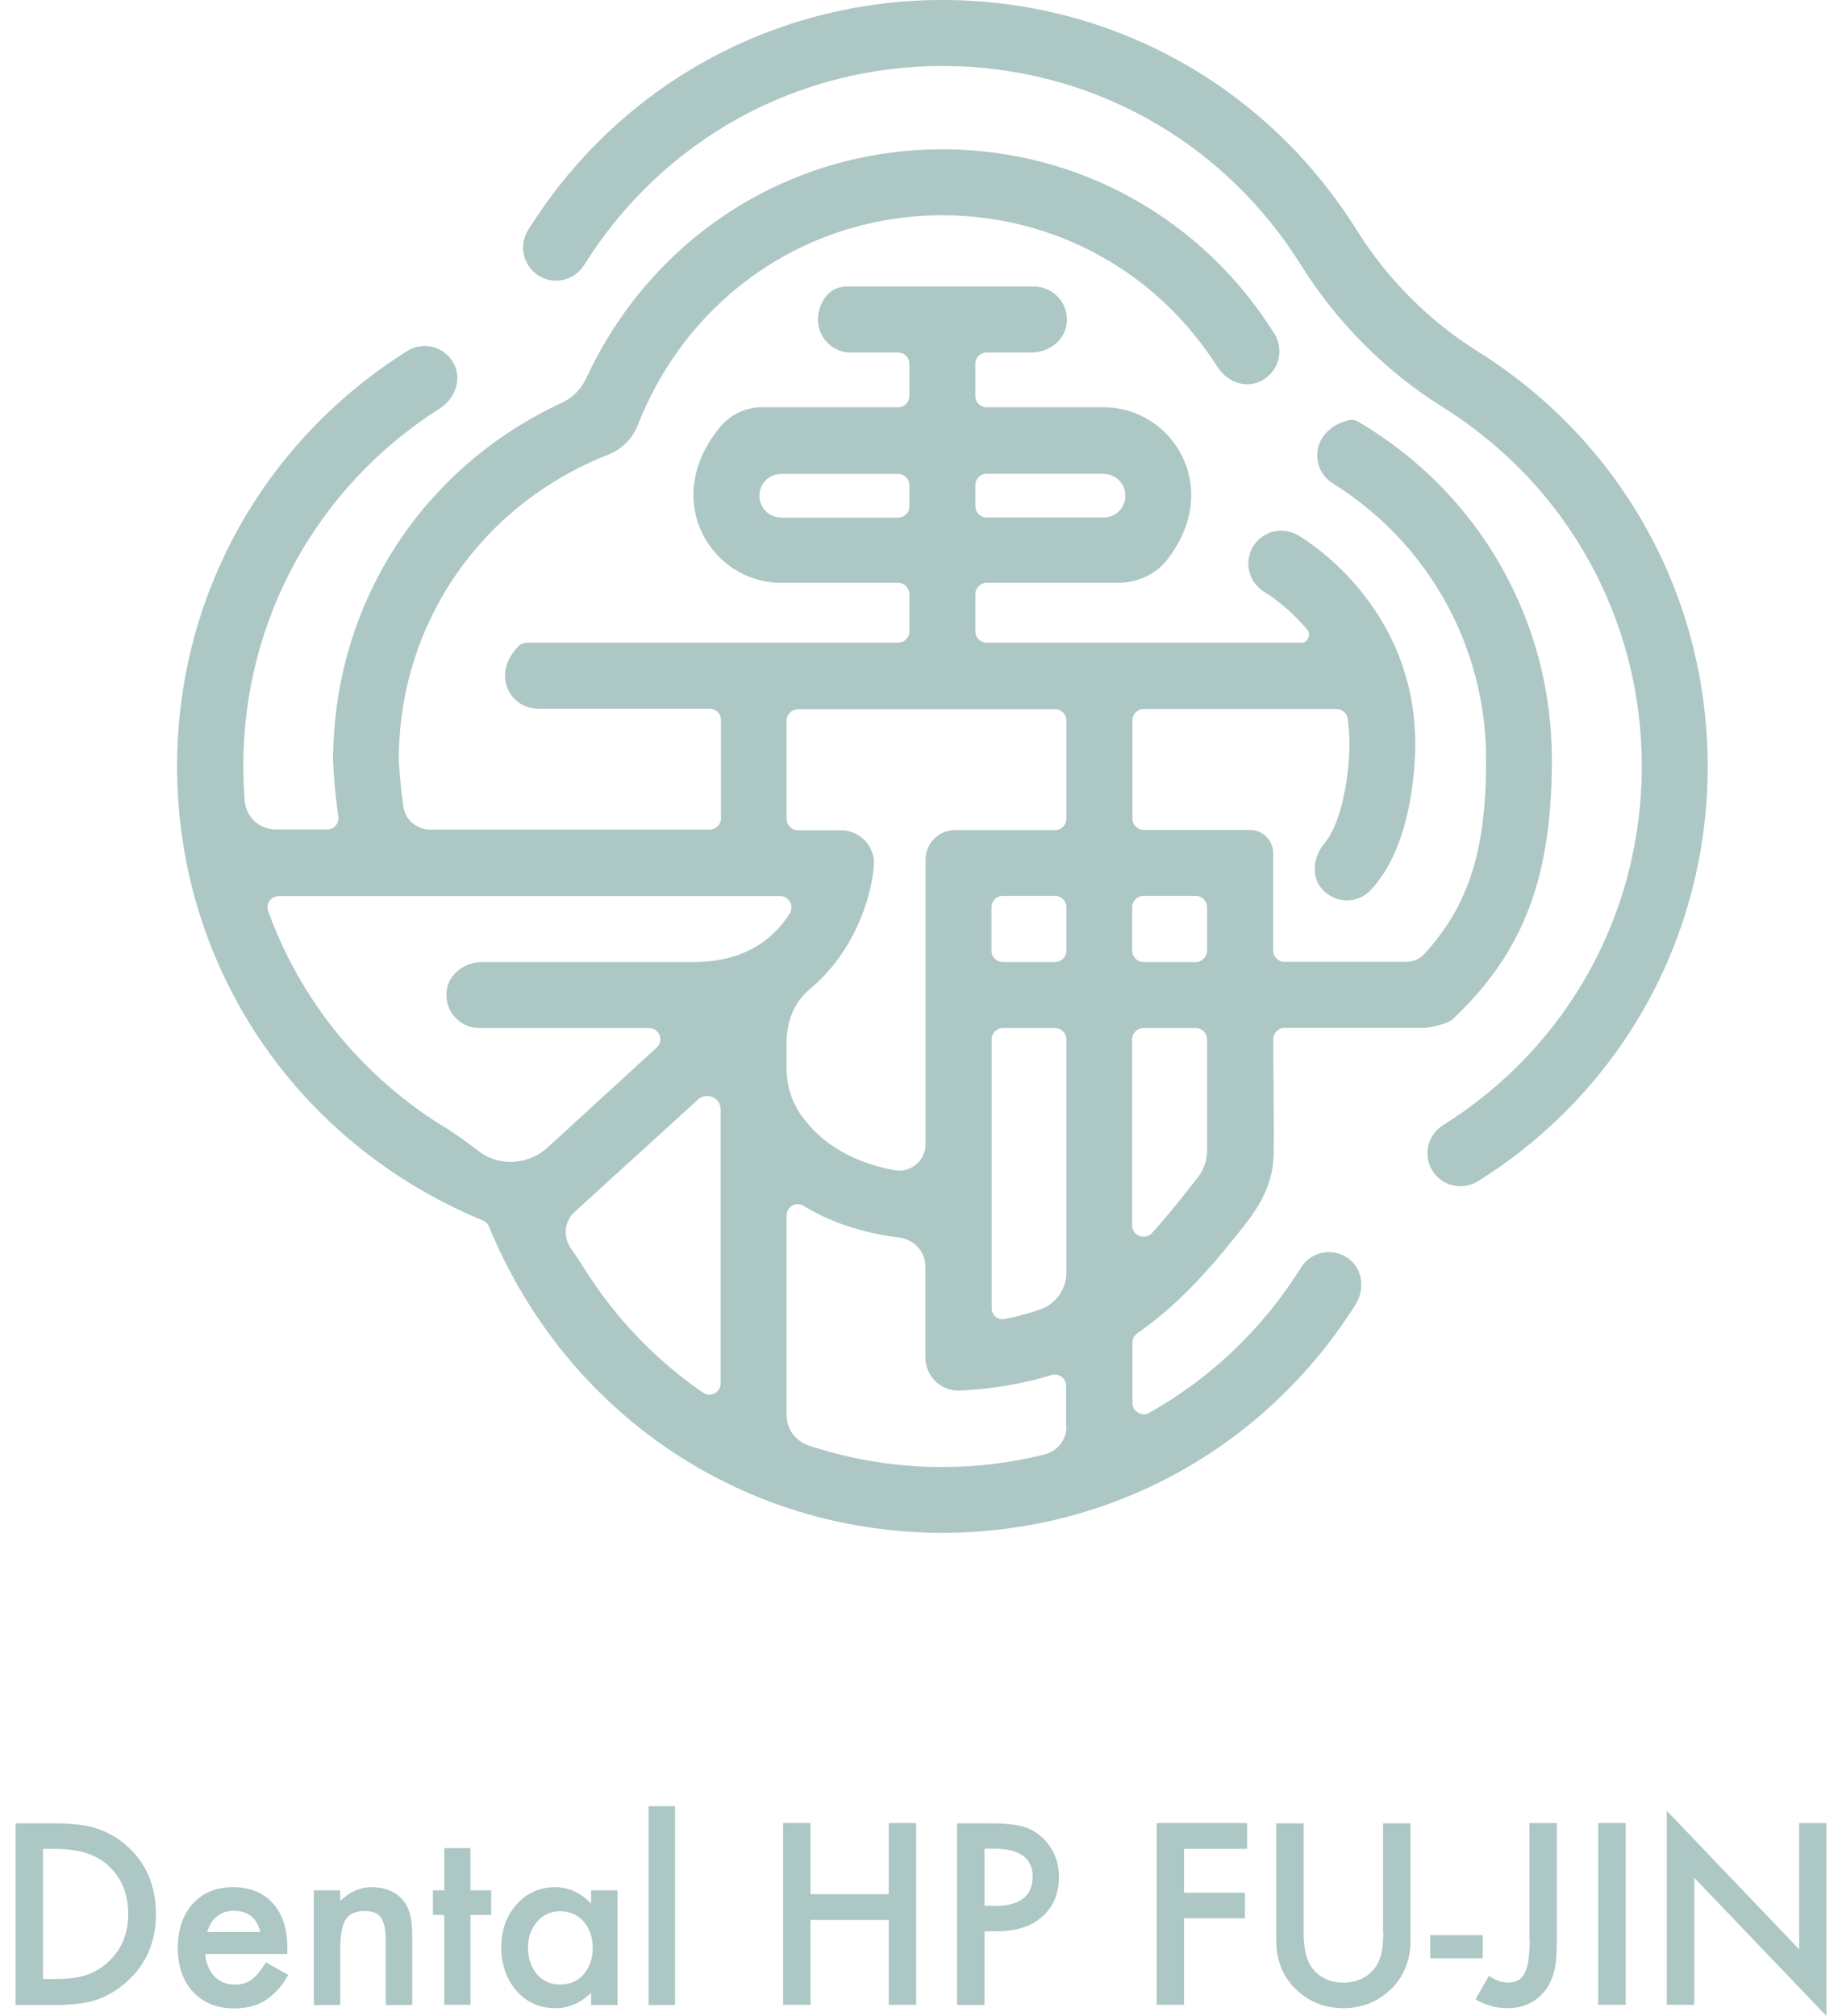 <svg width="106" height="116" viewBox="0 0 106 116" fill="none" xmlns="http://www.w3.org/2000/svg">
<path d="M83.607 58.634C87.654 54.828 89.304 50.518 89.304 43.731C89.304 35.691 85.123 28.363 78.156 24.262C77.995 24.168 77.796 24.13 77.616 24.177C75.426 24.728 75.35 26.977 76.696 27.813C82.223 31.268 85.522 37.22 85.522 43.731C85.522 48.895 84.545 52.066 81.976 54.885C81.701 55.189 81.313 55.35 80.905 55.35H73.919C73.559 55.35 73.265 55.056 73.265 54.695V49.095C73.265 48.354 72.668 47.756 71.928 47.756H65.824C65.463 47.756 65.17 47.462 65.17 47.101V41.453C65.17 41.093 65.463 40.798 65.824 40.798H76.905C77.218 40.798 77.502 41.026 77.549 41.339C77.616 41.814 77.654 42.327 77.654 42.849C77.654 44.396 77.275 47.253 76.232 48.506C75.597 49.265 75.417 50.357 76.042 51.116C76.431 51.582 76.971 51.809 77.512 51.809C78.014 51.809 78.516 51.61 78.886 51.211C81.417 48.535 81.445 43.39 81.445 42.83C81.445 34.733 74.952 30.945 74.668 30.784C73.758 30.271 72.611 30.584 72.089 31.486C71.568 32.388 71.881 33.546 72.781 34.078C72.876 34.135 74.052 34.837 75.227 36.232C75.474 36.527 75.265 36.982 74.886 36.982H56.78C56.42 36.982 56.126 36.688 56.126 36.327V34.191C56.126 33.831 56.42 33.536 56.78 33.536H64.345C65.454 33.536 66.525 33.052 67.198 32.17C70.374 28.031 67.464 23.437 63.511 23.437H56.78C56.42 23.437 56.126 23.142 56.126 22.782V20.94C56.126 20.579 56.42 20.285 56.78 20.285H59.359C60.326 20.285 61.245 19.621 61.378 18.662C61.539 17.494 60.639 16.488 59.501 16.488H48.723C48.259 16.488 47.794 16.688 47.519 17.067C46.42 18.614 47.5 20.285 48.96 20.285H51.681C52.041 20.285 52.335 20.579 52.335 20.94V22.782C52.335 23.142 52.041 23.437 51.681 23.437H43.822C42.893 23.437 42.021 23.864 41.434 24.576C37.974 28.771 40.922 33.536 44.95 33.536H51.681C52.041 33.536 52.335 33.831 52.335 34.191V36.327C52.335 36.688 52.041 36.982 51.681 36.982H30.314C30.144 36.982 29.973 37.049 29.85 37.172C28.229 38.814 29.366 40.779 30.959 40.779H40.836C41.197 40.779 41.49 41.074 41.49 41.434V47.082C41.49 47.443 41.197 47.737 40.836 47.737H24.759C23.982 47.737 23.309 47.168 23.205 46.389C23.053 45.279 22.968 44.187 22.949 43.712C22.949 36.014 27.556 29.094 35.007 26.161C35.784 25.857 36.4 25.24 36.703 24.462C39.633 17.001 46.543 12.387 54.23 12.387C60.686 12.387 66.591 15.643 70.051 21.102C70.535 21.861 71.445 22.307 72.298 22.032C73.521 21.624 73.976 20.238 73.341 19.212C69.189 12.568 62.051 8.591 54.23 8.591C45.453 8.591 37.528 13.593 33.736 21.766C33.443 22.392 32.95 22.896 32.324 23.18C24.153 26.977 19.167 34.913 19.167 43.788C19.176 44.026 19.243 45.431 19.47 46.987C19.527 47.376 19.224 47.728 18.826 47.728H15.858C14.93 47.728 14.162 47.016 14.086 46.095C14.029 45.431 14.001 44.757 14.001 44.073C14.001 35.682 18.228 28.003 25.309 23.503C26.163 22.962 26.589 21.861 26.134 20.959C25.622 19.944 24.371 19.611 23.433 20.2C15.138 25.411 10.19 34.334 10.19 44.102C10.19 55.473 16.901 65.716 27.774 70.225C27.945 70.291 28.077 70.424 28.144 70.595C32.646 81.492 42.865 88.203 54.23 88.203C63.947 88.203 72.819 83.296 78.014 75.056C78.526 74.24 78.431 73.11 77.692 72.493C76.782 71.743 75.464 71.981 74.867 72.939C72.649 76.499 69.625 79.337 66.127 81.302C65.7 81.54 65.17 81.217 65.17 80.733V77.249C65.17 77.04 65.274 76.841 65.454 76.717C67.407 75.36 69.066 73.642 70.563 71.81C71.957 70.101 73.274 68.668 73.293 66.361C73.322 64.178 73.265 61.976 73.274 59.792C73.274 59.432 73.568 59.147 73.919 59.147H82.005C82.062 59.147 83.246 58.976 83.616 58.634H83.607ZM63.511 27.272C64.203 27.272 64.762 27.832 64.762 28.525C64.762 29.218 64.203 29.778 63.511 29.778H56.78C56.42 29.778 56.126 29.483 56.126 29.123V27.917C56.126 27.556 56.42 27.262 56.78 27.262H63.511V27.272ZM44.95 29.778C44.258 29.778 43.699 29.218 43.699 28.525C43.699 27.832 44.258 27.272 44.95 27.272H51.681C52.041 27.272 52.335 27.566 52.335 27.927V29.132C52.335 29.493 52.041 29.787 51.681 29.787H44.95V29.778ZM69.464 52.208V54.705C69.464 55.065 69.17 55.359 68.81 55.359H65.805C65.445 55.359 65.151 55.065 65.151 54.705V52.208C65.151 51.847 65.445 51.553 65.805 51.553H68.81C69.17 51.553 69.464 51.847 69.464 52.208ZM57.709 59.157H60.714C61.075 59.157 61.368 59.451 61.368 59.811V73.215C61.368 74.183 60.752 75.047 59.833 75.36C59.198 75.578 58.525 75.759 57.804 75.901C57.416 75.977 57.065 75.673 57.065 75.275C57.065 72.446 57.065 62.45 57.065 59.802C57.065 59.441 57.359 59.157 57.719 59.157H57.709ZM57.055 54.705V52.208C57.055 51.847 57.349 51.553 57.709 51.553H60.714C61.075 51.553 61.368 51.847 61.368 52.208V54.705C61.368 55.065 61.075 55.359 60.714 55.359H57.709C57.349 55.359 57.055 55.065 57.055 54.705ZM45.917 40.808H60.714C61.075 40.808 61.368 41.102 61.368 41.463V47.111C61.368 47.471 61.075 47.766 60.714 47.766H54.96C54.022 47.766 53.264 48.525 53.264 49.465V65.849C53.264 66.788 52.41 67.5 51.491 67.339C48.514 66.798 46.913 65.346 46.069 64.121C45.538 63.343 45.263 62.422 45.263 61.473V60.011C45.263 58.71 45.747 57.628 46.6 56.916C49.093 54.847 50.117 51.809 50.287 49.835C50.335 49.303 50.154 48.781 49.794 48.392C49.434 48.003 48.932 47.775 48.401 47.775H45.917C45.557 47.775 45.263 47.481 45.263 47.12V41.472C45.263 41.111 45.557 40.817 45.917 40.817V40.808ZM25.423 64.766C20.712 61.814 17.252 57.467 15.432 52.426C15.28 52.009 15.603 51.563 16.048 51.563H44.894C45.415 51.563 45.718 52.132 45.443 52.569C44.543 53.993 42.893 55.359 39.907 55.359H27.727C26.76 55.359 25.84 56.024 25.707 56.983C25.546 58.15 26.447 59.157 27.584 59.157H37.348C37.945 59.157 38.22 59.887 37.784 60.286L31.528 66.019C30.419 67.035 28.722 67.159 27.527 66.228C26.855 65.706 26.153 65.213 25.433 64.757L25.423 64.766ZM33.594 72.949C33.357 72.569 33.101 72.189 32.845 71.819C32.39 71.164 32.476 70.281 33.063 69.74L40.173 63.267C40.675 62.811 41.471 63.172 41.471 63.846V79.603C41.471 80.116 40.893 80.438 40.467 80.144C37.756 78.284 35.405 75.854 33.594 72.949ZM61.368 82.109C61.368 82.868 60.847 83.504 60.108 83.694C58.212 84.169 56.24 84.416 54.221 84.416C51.567 84.416 48.979 83.989 46.543 83.182C45.785 82.925 45.263 82.223 45.263 81.426V69.94C45.263 69.427 45.813 69.124 46.249 69.389C47.69 70.272 49.5 70.936 51.747 71.212C52.6 71.316 53.254 72.028 53.254 72.892V78.122C53.254 78.644 53.472 79.138 53.842 79.499C54.193 79.831 54.667 80.021 55.15 80.021C55.178 80.021 55.216 80.021 55.245 80.021C57.217 79.916 58.951 79.603 60.496 79.128C60.923 78.996 61.349 79.299 61.349 79.745V82.118L61.368 82.109ZM69.464 66.209C69.464 66.769 69.274 67.31 68.923 67.757C68.089 68.82 67.246 69.911 66.288 70.956C65.89 71.392 65.151 71.107 65.151 70.509V59.811C65.151 59.451 65.445 59.157 65.805 59.157H68.81C69.17 59.157 69.464 59.451 69.464 59.811V66.209Z" fill="#ADC7C5"/>
<path d="M85.048 20.228C82.242 18.472 79.834 16.061 78.081 13.251C72.895 4.955 63.985 0 54.231 0C44.477 0 35.566 4.955 30.39 13.242C29.831 14.134 30.106 15.302 30.997 15.862C31.888 16.422 33.054 16.146 33.613 15.254C38.097 8.078 45.804 3.797 54.24 3.797C62.677 3.797 70.393 8.078 74.867 15.254C76.924 18.548 79.749 21.386 83.038 23.437C90.204 27.927 94.48 35.644 94.48 44.092C94.48 52.54 90.204 60.267 83.038 64.748C82.147 65.308 81.882 66.475 82.431 67.367C82.792 67.946 83.408 68.26 84.043 68.26C84.384 68.26 84.735 68.165 85.048 67.975C93.333 62.792 98.271 53.869 98.271 44.102C98.271 34.334 93.323 25.411 85.048 20.228Z" fill="#ADC7C5"/>
<path d="M5.58 105.224C4.97 105.016 4.139 104.919 3.087 104.919H0.898V115.376H3.059C4.125 115.376 4.942 115.279 5.51 115.085C6.134 114.89 6.715 114.544 7.283 114.044C8.405 113.046 8.973 111.756 8.973 110.147C8.973 108.539 8.433 107.249 7.352 106.264C6.826 105.779 6.23 105.432 5.58 105.224ZM6.217 112.907C5.843 113.254 5.413 113.504 4.942 113.656C4.472 113.809 3.89 113.878 3.184 113.878H2.477V106.389H3.184C4.527 106.389 5.538 106.708 6.23 107.346C6.992 108.053 7.38 108.996 7.38 110.134C7.38 111.271 6.992 112.2 6.217 112.907Z" fill="#ADC7C5"/>
<path d="M14.471 113.92C14.222 114.1 13.903 114.197 13.529 114.197C13.045 114.197 12.643 114.045 12.338 113.726C12.034 113.407 11.854 112.977 11.812 112.436H16.535V112.075C16.535 110.993 16.258 110.134 15.704 109.523C15.136 108.899 14.374 108.594 13.405 108.594C12.435 108.594 11.674 108.913 11.092 109.551C10.51 110.203 10.233 111.035 10.233 112.089C10.233 113.143 10.524 113.989 11.12 114.627C11.715 115.265 12.505 115.57 13.488 115.57C13.834 115.57 14.152 115.529 14.443 115.459C14.734 115.39 15.011 115.279 15.261 115.112C15.51 114.946 15.745 114.752 15.967 114.516C16.188 114.28 16.396 113.989 16.59 113.642L15.302 112.921C14.997 113.407 14.72 113.739 14.471 113.92ZM12.13 110.675C12.227 110.522 12.338 110.397 12.477 110.286C12.615 110.175 12.754 110.092 12.92 110.037C13.086 109.981 13.252 109.953 13.446 109.953C14.263 109.953 14.776 110.356 14.983 111.174H11.923C11.978 110.98 12.047 110.813 12.144 110.661L12.13 110.675Z" fill="#ADC7C5"/>
<path d="M21.382 108.594C20.717 108.594 20.122 108.858 19.581 109.385V108.775H18.058V115.376H19.581V112.2C19.581 111.382 19.678 110.799 19.886 110.466C20.094 110.134 20.454 109.967 20.966 109.967C21.437 109.967 21.756 110.092 21.922 110.342C22.102 110.591 22.199 111.035 22.199 111.687V115.376H23.722V111.326C23.722 110.397 23.542 109.731 23.168 109.315C22.739 108.83 22.144 108.594 21.382 108.594Z" fill="#ADC7C5"/>
<path d="M27.074 106.347H25.564V108.774H24.913V110.189H25.564V115.362H27.074V110.189H28.265V108.774H27.074V106.347Z" fill="#ADC7C5"/>
<path d="M34.013 109.537C33.403 108.899 32.711 108.594 31.949 108.594C31.063 108.594 30.315 108.927 29.733 109.579C29.151 110.231 28.847 111.063 28.847 112.048C28.847 113.032 29.137 113.892 29.733 114.572C30.329 115.237 31.076 115.556 31.991 115.556C32.711 115.556 33.389 115.265 34.013 114.683V115.376H35.536V108.775H34.013V109.537ZM33.583 113.615C33.237 114.003 32.78 114.197 32.212 114.197C31.686 114.197 31.243 113.989 30.896 113.601C30.564 113.199 30.384 112.685 30.384 112.061C30.384 111.465 30.564 110.98 30.91 110.577C31.256 110.175 31.7 109.981 32.226 109.981C32.78 109.981 33.237 110.175 33.583 110.564C33.929 110.966 34.109 111.479 34.109 112.089C34.109 112.699 33.929 113.212 33.583 113.615Z" fill="#ADC7C5"/>
<path d="M38.846 103.934H37.323V115.376H38.846V103.934Z" fill="#ADC7C5"/>
<path d="M51.144 108.996H46.643V104.905H45.064V115.362H46.643V110.48H51.144V115.362H52.723V104.905H51.144V108.996Z" fill="#ADC7C5"/>
<path d="M58.845 105.099C58.401 104.974 57.737 104.919 56.864 104.919H55.078V115.376H56.656V111.132H57.39C58.471 111.132 59.343 110.855 59.98 110.286C60.617 109.717 60.936 108.969 60.936 108.012C60.936 107.124 60.631 106.375 60.036 105.793C59.689 105.46 59.302 105.224 58.845 105.099ZM57.238 109.662H56.656V106.375H57.183C58.678 106.375 59.426 106.916 59.426 107.998C59.426 109.08 58.706 109.676 57.252 109.676L57.238 109.662Z" fill="#ADC7C5"/>
<path d="M66.559 115.362H68.138V110.383H71.641V108.913H68.138V106.389H71.766V104.905H66.559V115.362Z" fill="#ADC7C5"/>
<path d="M79.605 111.215C79.605 112.131 79.453 112.782 79.162 113.185C78.719 113.781 78.109 114.086 77.306 114.086C76.503 114.086 75.893 113.781 75.464 113.185C75.173 112.769 75.021 112.117 75.021 111.215V104.919H73.442V111.645C73.442 112.741 73.788 113.656 74.467 114.363C75.228 115.154 76.184 115.556 77.306 115.556C78.428 115.556 79.369 115.154 80.145 114.363C80.824 113.656 81.17 112.741 81.17 111.645V104.919H79.591V111.215H79.605Z" fill="#ADC7C5"/>
<path d="M85.325 111.354H82.305V112.685H85.325V111.354Z" fill="#ADC7C5"/>
<path d="M88.025 111.673C88.025 112.56 87.928 113.185 87.734 113.545C87.554 113.906 87.236 114.086 86.765 114.086C86.433 114.086 86.073 113.961 85.685 113.698L84.909 115.043C85.477 115.39 86.1 115.556 86.751 115.556C87.624 115.556 88.316 115.251 88.842 114.627C89.119 114.322 89.299 113.933 89.424 113.476C89.535 113.074 89.59 112.477 89.59 111.673V104.905H88.011V111.673H88.025Z" fill="#ADC7C5"/>
<path d="M93.551 104.905H91.972V115.362H93.551V104.905Z" fill="#ADC7C5"/>
<path d="M103.536 112.172L95.919 104.198V115.362H97.498V108.053L105.101 116V104.905H103.536V112.172Z" fill="#ADC7C5"/>
</svg>
